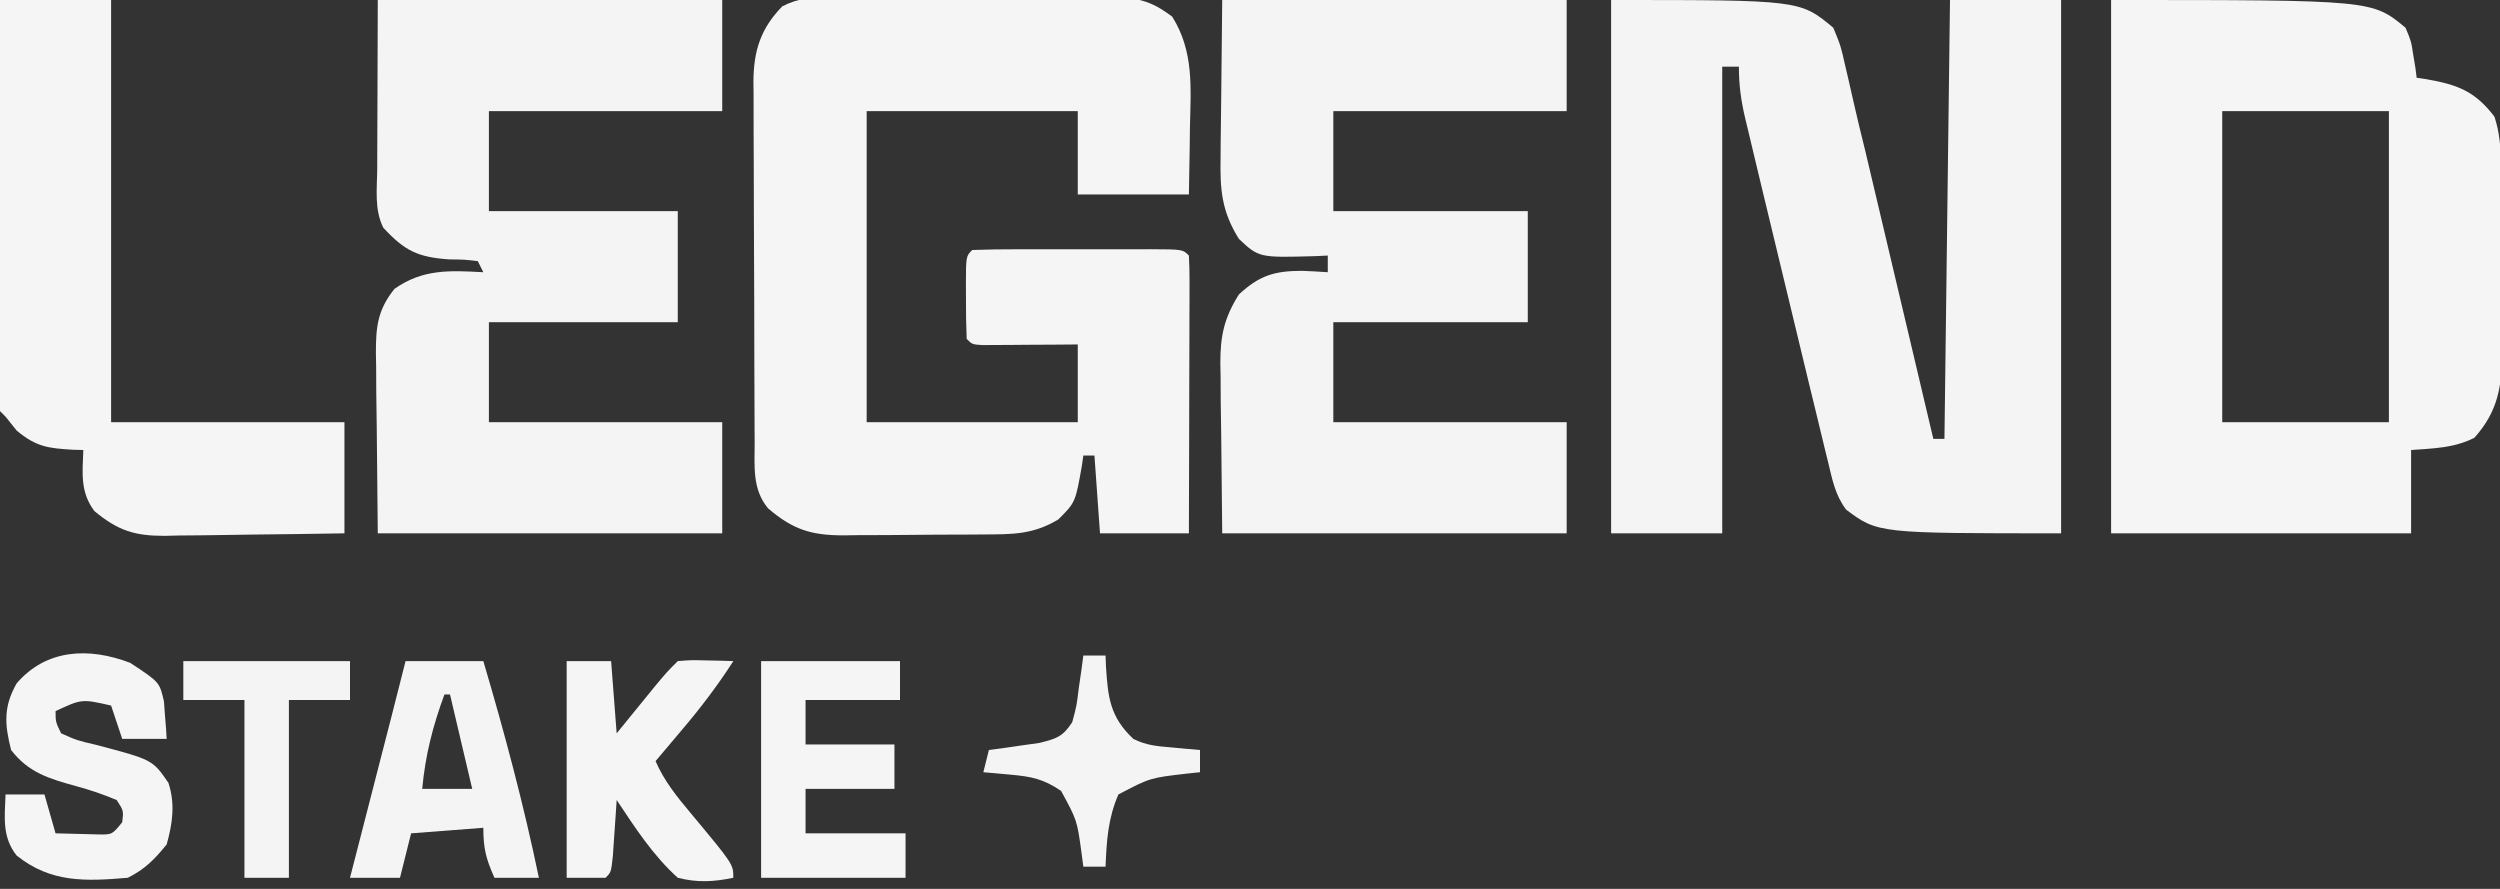 <?xml version="1.0" encoding="UTF-8"?>
<svg version="1.1" xmlns="http://www.w3.org/2000/svg" width="450" height="160">
<rect width="100%" height="100%" fill="#333333" stroke="none"/>
<path d="M0 0 C34 0 34 0 40 5 C41.34 8.264 41.34 8.264 42.159 11.914 C42.314 12.571 42.469 13.227 42.628 13.904 C42.947 15.267 43.257 16.631 43.557 17.998 C44.233 21.051 44.993 24.083 45.739 27.119 C46.313 29.536 46.884 31.953 47.453 34.371 C47.761 35.672 48.069 36.974 48.378 38.275 C49.175 41.643 49.97 45.012 50.765 48.38 C51.581 51.84 52.4 55.3 53.219 58.76 C54.815 65.506 56.408 72.253 58 79 C58.66 79 59.32 79 60 79 C60.33 52.93 60.66 26.86 61 0 C67.6 0 74.2 0 81 0 C81 31.68 81 63.36 81 96 C48.024 96 48.024 96 42.309 91.74 C40.318 89.094 39.834 86.374 39.055 83.168 C38.883 82.476 38.712 81.783 38.536 81.07 C37.971 78.778 37.423 76.483 36.875 74.188 C36.486 72.589 36.096 70.991 35.705 69.393 C34.671 65.146 33.651 60.897 32.634 56.646 C31.995 53.978 31.35 51.31 30.704 48.643 C29.644 44.271 28.591 39.898 27.542 35.523 C27.14 33.845 26.737 32.168 26.333 30.49 C25.768 28.14 25.209 25.789 24.652 23.438 C24.484 22.741 24.316 22.045 24.142 21.327 C23.381 18.081 23 15.364 23 12 C22.01 12 21.02 12 20 12 C20 39.72 20 67.44 20 96 C13.4 96 6.8 96 0 96 C0 64.32 0 32.64 0 0 Z " fill="#F4F4F4" transform="translate(290,0)"/>
<path d="M0 0 C1.245 -0.009 2.49 -0.019 3.772 -0.029 C5.128 -0.023 6.483 -0.017 7.838 -0.01 C9.233 -0.012 10.628 -0.015 12.022 -0.019 C14.944 -0.023 17.865 -0.017 20.786 -0.003 C24.523 0.014 28.259 0.004 31.996 -0.014 C34.876 -0.025 37.756 -0.021 40.636 -0.013 C42.013 -0.011 43.391 -0.014 44.768 -0.021 C46.697 -0.028 48.626 -0.015 50.555 0 C51.651 0.002 52.747 0.005 53.876 0.007 C57.261 0.442 59.119 1.357 61.842 3.388 C65.764 9.659 65.189 16.121 65.03 23.326 C65.009 25.067 65.009 25.067 64.989 26.843 C64.953 29.692 64.9 32.54 64.842 35.388 C58.242 35.388 51.642 35.388 44.842 35.388 C44.842 30.438 44.842 25.488 44.842 20.388 C32.302 20.388 19.762 20.388 6.842 20.388 C6.842 38.868 6.842 57.348 6.842 76.388 C19.382 76.388 31.922 76.388 44.842 76.388 C44.842 71.768 44.842 67.148 44.842 62.388 C43.482 62.4 42.122 62.411 40.721 62.423 C38.949 62.433 37.177 62.442 35.405 62.451 C34.507 62.459 33.609 62.467 32.684 62.476 C31.403 62.481 31.403 62.481 30.096 62.486 C29.305 62.491 28.514 62.496 27.7 62.502 C25.842 62.388 25.842 62.388 24.842 61.388 C24.742 58.877 24.703 56.399 24.717 53.888 C24.711 52.834 24.711 52.834 24.705 51.759 C24.715 46.515 24.715 46.515 25.842 45.388 C28.642 45.287 31.417 45.248 34.217 45.255 C35.057 45.254 35.896 45.253 36.761 45.252 C38.54 45.252 40.319 45.254 42.098 45.258 C44.83 45.263 47.563 45.258 50.295 45.251 C52.019 45.252 53.743 45.253 55.467 45.255 C56.29 45.253 57.113 45.251 57.961 45.249 C63.727 45.273 63.727 45.273 64.842 46.388 C64.935 47.954 64.959 49.523 64.956 51.092 C64.955 52.593 64.955 52.593 64.955 54.125 C64.95 55.213 64.945 56.302 64.94 57.423 C64.938 58.532 64.937 59.64 64.935 60.782 C64.93 64.338 64.917 67.894 64.905 71.451 C64.9 73.855 64.895 76.259 64.891 78.664 C64.88 84.572 64.863 90.48 64.842 96.388 C59.562 96.388 54.282 96.388 48.842 96.388 C48.512 91.768 48.182 87.148 47.842 82.388 C47.182 82.388 46.522 82.388 45.842 82.388 C45.756 82.991 45.669 83.595 45.58 84.216 C44.421 90.809 44.421 90.809 41.342 93.888 C36.775 96.628 33.091 96.566 27.854 96.591 C26.958 96.597 26.063 96.603 25.141 96.609 C23.243 96.618 21.346 96.625 19.449 96.628 C16.552 96.638 13.655 96.669 10.758 96.701 C8.915 96.707 7.072 96.712 5.229 96.716 C4.364 96.729 3.499 96.741 2.608 96.754 C-3.182 96.732 -6.436 95.721 -10.908 91.888 C-13.805 88.412 -13.312 84.251 -13.319 79.983 C-13.324 79.231 -13.329 78.48 -13.334 77.705 C-13.349 75.218 -13.356 72.731 -13.361 70.244 C-13.367 68.514 -13.373 66.783 -13.378 65.053 C-13.389 61.424 -13.395 57.795 -13.398 54.166 C-13.404 49.522 -13.428 44.879 -13.456 40.235 C-13.475 36.66 -13.48 33.086 -13.482 29.511 C-13.485 27.799 -13.493 26.088 -13.506 24.376 C-13.523 21.978 -13.521 19.58 -13.514 17.182 C-13.528 16.127 -13.528 16.127 -13.542 15.051 C-13.496 9.515 -12.25 5.536 -8.355 1.537 C-5.446 0.016 -3.28 0.007 0 0 Z " fill="#F5F5F5" transform="translate(149.158,-0.388)"/>
<path d="M0 0 C47 0 47 0 53 5 C54.023 7.457 54.023 7.457 54.375 9.812 C54.572 10.998 54.572 10.998 54.773 12.207 C54.848 12.799 54.923 13.39 55 14 C55.592 14.086 56.183 14.173 56.793 14.262 C62.305 15.242 65.467 16.363 69 21 C69.947 23.89 70.135 26.552 70.161 29.582 C70.171 30.483 70.18 31.384 70.19 32.313 C70.194 33.279 70.199 34.246 70.203 35.242 C70.209 36.243 70.215 37.244 70.22 38.276 C70.23 40.392 70.236 42.509 70.24 44.625 C70.25 47.856 70.281 51.086 70.312 54.316 C70.319 56.375 70.324 58.434 70.328 60.492 C70.34 61.455 70.353 62.418 70.366 63.409 C70.345 69.569 69.646 74.049 65.375 78.812 C61.685 80.657 58.1 80.699 54 81 C54 85.95 54 90.9 54 96 C36.18 96 18.36 96 0 96 C0 64.32 0 32.64 0 0 Z M20 20 C20 38.48 20 56.96 20 76 C29.9 76 39.8 76 50 76 C50 57.52 50 39.04 50 20 C40.1 20 30.2 20 20 20 Z " fill="#F5F5F5" transform="translate(380,0)"/>
<path d="M0 0 C20.46 0 40.92 0 62 0 C62 6.6 62 13.2 62 20 C48.14 20 34.28 20 20 20 C20 25.94 20 31.88 20 38 C31.55 38 43.1 38 55 38 C55 44.6 55 51.2 55 58 C43.45 58 31.9 58 20 58 C20 63.94 20 69.88 20 76 C33.86 76 47.72 76 62 76 C62 82.6 62 89.2 62 96 C41.54 96 21.08 96 0 96 C-0.062 90.019 -0.124 84.037 -0.188 77.875 C-0.215 75.998 -0.242 74.121 -0.27 72.187 C-0.279 70.685 -0.287 69.182 -0.293 67.68 C-0.308 66.911 -0.324 66.143 -0.339 65.352 C-0.342 60.487 0.336 57.228 3 53 C6.727 49.546 9.43 48.764 14.375 48.75 C15.918 48.814 17.46 48.89 19 49 C19 48.01 19 47.02 19 46 C18.264 46.035 17.528 46.07 16.77 46.105 C6.613 46.387 6.613 46.387 3 43 C-0.137 37.973 -0.407 34.049 -0.293 28.32 C-0.29 27.599 -0.287 26.878 -0.284 26.135 C-0.268 23.465 -0.226 20.795 -0.188 18.125 C-0.126 12.144 -0.064 6.162 0 0 Z " fill="#F4F4F4" transform="translate(220,0)"/>
<path d="M0 0 C20.46 0 40.92 0 62 0 C62 6.6 62 13.2 62 20 C48.14 20 34.28 20 20 20 C20 25.94 20 31.88 20 38 C31.22 38 42.44 38 54 38 C54 44.6 54 51.2 54 58 C42.78 58 31.56 58 20 58 C20 63.94 20 69.88 20 76 C33.86 76 47.72 76 62 76 C62 82.6 62 89.2 62 96 C41.54 96 21.08 96 0 96 C-0.093 86.502 -0.093 86.502 -0.188 76.812 C-0.215 74.822 -0.242 72.831 -0.27 70.781 C-0.279 69.194 -0.287 67.607 -0.293 66.02 C-0.308 65.203 -0.324 64.387 -0.339 63.545 C-0.342 58.859 -0.047 55.803 3 52 C8.11 48.386 12.998 48.68 19 49 C18.67 48.34 18.34 47.68 18 47 C15.611 46.722 15.611 46.722 12.812 46.688 C7.163 46.291 4.822 45.123 1 41 C-0.666 37.668 -0.12 33.935 -0.098 30.273 C-0.097 29.509 -0.096 28.744 -0.095 27.956 C-0.089 25.096 -0.075 22.235 -0.062 19.375 C-0.042 12.981 -0.021 6.588 0 0 Z " fill="#F4F4F4" transform="translate(68,0)"/>
<path d="M0 0 C6.6 0 13.2 0 20 0 C20 25.08 20 50.16 20 76 C33.86 76 47.72 76 62 76 C62 82.6 62 89.2 62 96 C56.555 96.092 51.112 96.172 45.667 96.22 C43.816 96.24 41.966 96.267 40.115 96.302 C37.449 96.35 34.784 96.373 32.117 96.391 C31.295 96.411 30.473 96.432 29.626 96.453 C24.263 96.455 21.269 95.544 17 92 C14.414 88.591 14.84 85.155 15 81 C14.408 80.986 13.817 80.972 13.207 80.957 C8.701 80.685 6.574 80.478 3 77.5 C2.01 76.263 2.01 76.263 1 75 C0.67 74.67 0.34 74.34 0 74 C-0.094 71.699 -0.117 69.396 -0.114 67.094 C-0.114 66.372 -0.114 65.65 -0.114 64.906 C-0.113 62.509 -0.105 60.112 -0.098 57.715 C-0.096 56.057 -0.094 54.4 -0.093 52.742 C-0.09 48.37 -0.08 43.999 -0.069 39.628 C-0.058 35.17 -0.054 30.713 -0.049 26.256 C-0.038 17.504 -0.02 8.752 0 0 Z " fill="#F5F5F5" transform="translate(0,0)"/>
<path d="M0 0 C5.29 3.484 5.29 3.484 6.074 6.949 C6.132 7.75 6.19 8.55 6.25 9.375 C6.349 10.587 6.349 10.587 6.449 11.824 C6.487 12.439 6.524 13.054 6.562 13.688 C3.922 13.688 1.282 13.688 -1.438 13.688 C-2.098 11.707 -2.757 9.727 -3.438 7.688 C-8.719 6.488 -8.719 6.488 -13.438 8.688 C-13.426 10.654 -13.426 10.654 -12.438 12.688 C-9.603 13.954 -9.603 13.954 -6.188 14.75 C4.013 17.438 4.013 17.438 6.879 21.598 C8.115 25.377 7.628 28.903 6.562 32.688 C4.364 35.393 2.667 37.135 -0.438 38.688 C-8.082 39.34 -14.295 39.602 -20.438 34.688 C-23.09 31.343 -22.596 27.821 -22.438 23.688 C-20.128 23.688 -17.817 23.688 -15.438 23.688 C-14.777 25.997 -14.117 28.308 -13.438 30.688 C-11.813 30.741 -10.188 30.78 -8.562 30.812 C-7.205 30.847 -7.205 30.847 -5.82 30.883 C-3.249 30.931 -3.249 30.931 -1.438 28.688 C-1.185 26.625 -1.185 26.625 -2.438 24.688 C-4.914 23.66 -7.181 22.884 -9.75 22.188 C-14.537 20.867 -18.308 19.78 -21.438 15.688 C-22.621 11.037 -22.829 7.901 -20.438 3.688 C-15.091 -2.522 -7.412 -2.83 0 0 Z " fill="#F5F5F5" transform="translate(23.438,119.312)"/>
<path d="M0 0 C4.62 0 9.24 0 14 0 C17.821 12.916 21.262 25.81 24 39 C21.36 39 18.72 39 16 39 C14.502 35.629 14 33.796 14 30 C7.565 30.495 7.565 30.495 1 31 C0.34 33.64 -0.32 36.28 -1 39 C-3.97 39 -6.94 39 -10 39 C-9.733 37.961 -9.465 36.921 -9.19 35.851 C-8.196 31.989 -7.203 28.128 -6.21 24.266 C-5.78 22.596 -5.35 20.926 -4.921 19.255 C-4.302 16.853 -3.684 14.45 -3.066 12.047 C-2.779 10.929 -2.779 10.929 -2.485 9.789 C-1.647 6.529 -0.817 3.266 0 0 Z M7 6 C4.904 11.694 3.55 16.952 3 23 C5.97 23 8.94 23 12 23 C10.68 17.39 9.36 11.78 8 6 C7.67 6 7.34 6 7 6 Z " fill="#F4F4F4" transform="translate(73,119)"/>
<path d="M0 0 C8.25 0 16.5 0 25 0 C25 2.31 25 4.62 25 7 C19.39 7 13.78 7 8 7 C8 9.64 8 12.28 8 15 C13.28 15 18.56 15 24 15 C24 17.64 24 20.28 24 23 C18.72 23 13.44 23 8 23 C8 25.64 8 28.28 8 31 C13.94 31 19.88 31 26 31 C26 33.64 26 36.28 26 39 C17.42 39 8.84 39 0 39 C0 26.13 0 13.26 0 0 Z " fill="#F5F5F5" transform="translate(137,119)"/>
<path d="M0 0 C2.64 0 5.28 0 8 0 C8.33 4.29 8.66 8.58 9 13 C9.626 12.229 10.253 11.458 10.898 10.664 C11.716 9.661 12.533 8.658 13.375 7.625 C14.187 6.627 14.999 5.63 15.836 4.602 C18 2 18 2 20 0 C22.383 -0.195 22.383 -0.195 25.125 -0.125 C26.035 -0.107 26.945 -0.089 27.883 -0.07 C28.581 -0.047 29.28 -0.024 30 0 C27.179 4.389 24.126 8.401 20.75 12.375 C20.291 12.92 19.832 13.466 19.359 14.027 C18.242 15.354 17.122 16.677 16 18 C17.599 21.665 19.881 24.444 22.438 27.5 C30 36.57 30 36.57 30 39 C26.453 39.733 23.528 39.9 20 39 C15.505 34.944 12.339 30.008 9 25 C8.939 25.927 8.879 26.854 8.816 27.809 C8.733 29.006 8.649 30.204 8.562 31.438 C8.481 32.632 8.4 33.827 8.316 35.059 C8 38 8 38 7 39 C4.69 39 2.38 39 0 39 C0 26.13 0 13.26 0 0 Z " fill="#F5F5F5" transform="translate(102,119)"/>
<path d="M0 0 C9.9 0 19.8 0 30 0 C30 2.31 30 4.62 30 7 C26.37 7 22.74 7 19 7 C19 17.56 19 28.12 19 39 C16.36 39 13.72 39 11 39 C11 28.44 11 17.88 11 7 C7.37 7 3.74 7 0 7 C0 4.69 0 2.38 0 0 Z " fill="#F4F4F4" transform="translate(33,119)"/>
<path d="M0 0 C1.32 0 2.64 0 4 0 C4.026 0.664 4.052 1.328 4.078 2.012 C4.432 7.518 4.787 11.042 9 15 C11.434 16.217 13.418 16.32 16.125 16.562 C17.035 16.646 17.945 16.73 18.883 16.816 C19.581 16.877 20.28 16.938 21 17 C21 18.32 21 19.64 21 21 C20.18 21.086 19.36 21.173 18.516 21.262 C11.996 22.019 11.996 22.019 6.312 25 C4.451 29.255 4.179 33.392 4 38 C2.68 38 1.36 38 0 38 C-0.098 37.252 -0.196 36.505 -0.297 35.734 C-1.119 29.651 -1.119 29.651 -4 24.375 C-7.152 22.208 -9.337 21.777 -13.125 21.438 C-14.035 21.354 -14.945 21.27 -15.883 21.184 C-16.581 21.123 -17.28 21.062 -18 21 C-17.67 19.68 -17.34 18.36 -17 17 C-16.169 16.89 -15.337 16.781 -14.48 16.668 C-13.394 16.509 -12.307 16.351 -11.188 16.188 C-9.569 15.961 -9.569 15.961 -7.918 15.73 C-4.826 14.956 -3.728 14.638 -2 12 C-1.205 9.045 -1.205 9.045 -0.812 5.812 C-0.654 4.726 -0.495 3.639 -0.332 2.52 C-0.168 1.272 -0.168 1.272 0 0 Z " fill="#F4F4F4" transform="translate(195,118)"/>
</svg>
